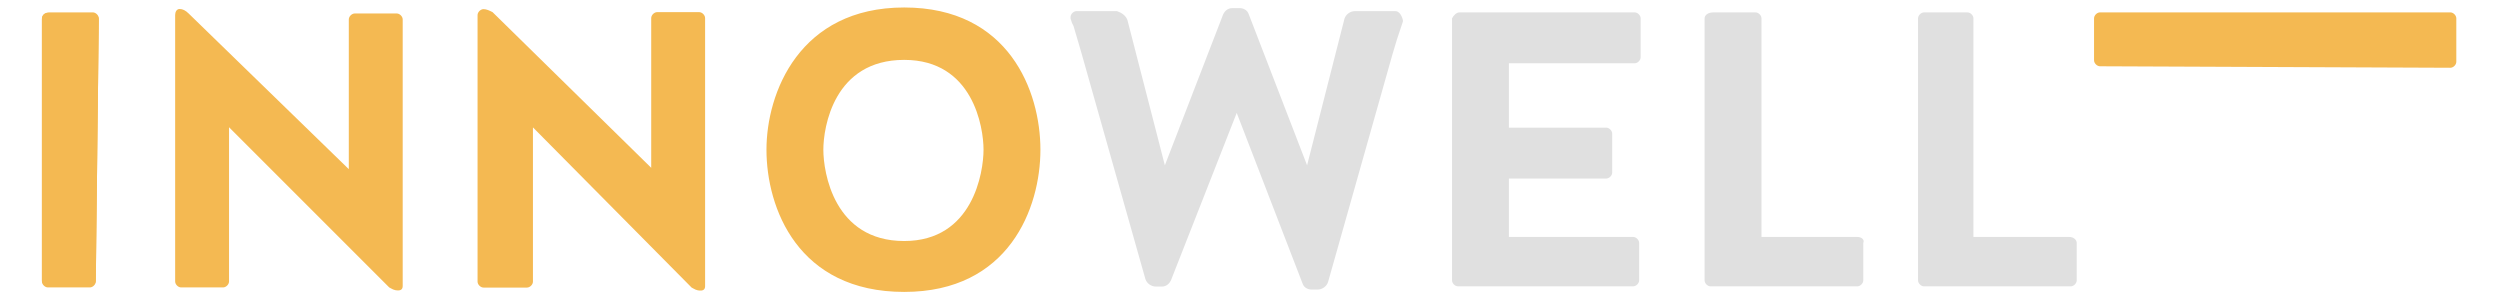 <?xml version="1.0" encoding="utf-8"?>
<!-- Generator: Adobe Illustrator 24.0.3, SVG Export Plug-In . SVG Version: 6.00 Build 0)  -->
<svg version="1.1" id="innowell_logo_hor_negat" xmlns="http://www.w3.org/2000/svg" xmlns:xlink="http://www.w3.org/1999/xlink"
	 x="0px" y="0px" viewBox="0 0 167 20" style="enable-background:new 0 0 167 20;" xml:space="preserve">
<style type="text/css">
	.st0{clip-path:url(#SVGID_2_);}
	.st1{fill:#F4B952;}
	.st2{fill:#E0E0E0;}
</style>
<g>
	<defs>
		<rect id="SVGID_1_" x="2.8" y="0.5" width="161.3" height="19"/>
	</defs>
	<clipPath id="SVGID_2_">
		<use xlink:href="#SVGID_1_"  style="overflow:visible;"/>
	</clipPath>
	<g id="Group_54" class="st0">
		<g id="Group_46" transform="translate(0 0)">
			<path id="Path_239" class="st1" d="M60.4,16.1c-4.7,0-5.4-4.6-5.4-6.1s0.7-6,5.4-6c4.6,0,5.3,4.5,5.3,6S65,16.1,60.4,16.1
				 M60.4,0.5c-7,0-9.2,5.7-9.2,9.5c0,3.9,2.1,9.5,9.2,9.5c7,0,9.1-5.6,9.1-9.5C69.5,6.1,67.4,0.5,60.4,0.5 M14.9,19.2
				c0.2,0,0.4-0.2,0.4-0.4V8.5L26,19.2c0.2,0.1,0.3,0.2,0.6,0.2c0.2,0,0.3-0.1,0.3-0.3c0,0,0,0,0,0V1.3c0-0.2-0.2-0.4-0.4-0.4h-2.8
				c-0.2,0-0.4,0.2-0.4,0.4v10L12.6,0.9c-0.2-0.2-0.4-0.3-0.6-0.3c-0.2,0-0.3,0.2-0.3,0.4c0,0,0,0,0,0v17.8c0,0.2,0.2,0.4,0.4,0.4
				H14.9z M6.6,1.3c0-0.2-0.2-0.4-0.4-0.4H3.3C3,0.8,2.8,1,2.8,1.3v17.5c0,0.2,0.2,0.4,0.4,0.4h2.8c0.2,0,0.4-0.2,0.4-0.4L6.6,1.3z"
				/>
		</g>
		<g id="Group_47" transform="translate(30.101 0.11)">
			<path id="Path_240" class="st1" d="M5.1,19.1c0.2,0,0.4-0.2,0.4-0.4V8.4l10.6,10.7c0.2,0.1,0.3,0.2,0.6,0.2
				c0.2,0,0.3-0.1,0.3-0.3c0,0,0,0,0,0V1.1c0-0.2-0.2-0.4-0.4-0.4h-2.8c-0.2,0-0.4,0.2-0.4,0.4v10L2.8,0.7C2.6,0.6,2.4,0.5,2.2,0.5
				C2,0.5,1.8,0.7,1.8,0.9c0,0,0,0,0,0v17.8c0,0.2,0.2,0.4,0.4,0.4H5.1z"/>
		</g>
		<g id="Group_48" transform="translate(0 0.327)">
			<path id="Path_241" class="st1" d="M6.6,0.9c0-0.2-0.2-0.4-0.4-0.4H3.3C3,0.5,2.8,0.7,2.8,0.9v17.5c0,0.2,0.2,0.4,0.4,0.4h2.8
				c0.2,0,0.4-0.2,0.4-0.4L6.6,0.9z"/>
		</g>
		<g id="Group_49" transform="translate(141.682 0.327)">
			<path id="Path_242" class="st1" d="M22,4.2c0.2,0,0.4-0.2,0.4-0.4V0.9c0-0.2-0.2-0.4-0.4-0.4H-1.4c-0.2,0-0.4,0.2-0.4,0.4v2.8
				c0,0.2,0.2,0.4,0.4,0.4L22,4.2z"/>
		</g>
		<g id="Group_50" transform="translate(114.867 0.328)">
			<path id="Path_243" class="st2" d="M9.2,15.5H2.8V0.9c0-0.2-0.2-0.4-0.4-0.4h-2.8C-0.8,0.5-1,0.7-1,0.9v17.5
				c0,0.2,0.2,0.4,0.4,0.4h9.8c0.2,0,0.4-0.2,0.4-0.4v-2.5C9.7,15.7,9.5,15.5,9.2,15.5"/>
		</g>
		<g id="Group_51" transform="translate(97.495 0.327)">
			<path id="Path_244" class="st2" d="M11.7,0.5H0c-0.2,0-0.4,0.2-0.5,0.4v17.5c0,0.2,0.2,0.4,0.4,0.4h11.7c0.2,0,0.4-0.2,0.4-0.4
				v-2.5c0-0.2-0.2-0.4-0.4-0.4H3.3v-3.9h6.5c0.2,0,0.4-0.2,0.4-0.4V8.6c0-0.2-0.2-0.4-0.4-0.4H3.3V3.9h8.4c0.2,0,0.4-0.2,0.4-0.4
				V0.9C12.1,0.7,11.9,0.5,11.7,0.5"/>
		</g>
		<g id="Group_52" transform="translate(129.525 0.328)">
			<path id="Path_245" class="st2" d="M8.7,15.5H2.3V0.9c0-0.2-0.2-0.4-0.4-0.4H-1c-0.2,0-0.4,0.2-0.4,0.4v17.5
				c0,0.2,0.2,0.4,0.4,0.4h9.8c0.2,0,0.4-0.2,0.4-0.4v-2.5C9.2,15.7,9,15.5,8.7,15.5"/>
		</g>
		<g id="Group_53" transform="translate(71.013 0.043)">
			<path id="Path_246" class="st2" d="M22.2,0.7h-2l0,0h-0.7c-0.3,0-0.6,0.2-0.7,0.5L16.3,11L12.4,0.9c-0.1-0.3-0.4-0.4-0.6-0.4
				h-0.5c-0.3,0-0.5,0.2-0.6,0.4L6.8,11L4.3,1.3C4.2,1,3.9,0.8,3.6,0.7H1.2H0.9h0l0,0c-0.2,0-0.4,0.2-0.4,0.4c0,0,0,0.1,0,0.1
				l0.1,0.3c0,0,0,0,0,0l0.1,0.2l0.5,1.7l4.3,15.2c0.1,0.3,0.4,0.5,0.7,0.5h0.4c0.3,0,0.5-0.2,0.6-0.4l4.4-11.2L16,18.9
				c0.1,0.3,0.4,0.4,0.6,0.4H17c0.3,0,0.6-0.2,0.7-0.5L22,3.6l0.3-1l0.3-0.9l0.1-0.3c0,0,0-0.1,0-0.1C22.6,0.9,22.4,0.7,22.2,0.7"/>
		</g>
	</g>
</g>
</svg>
